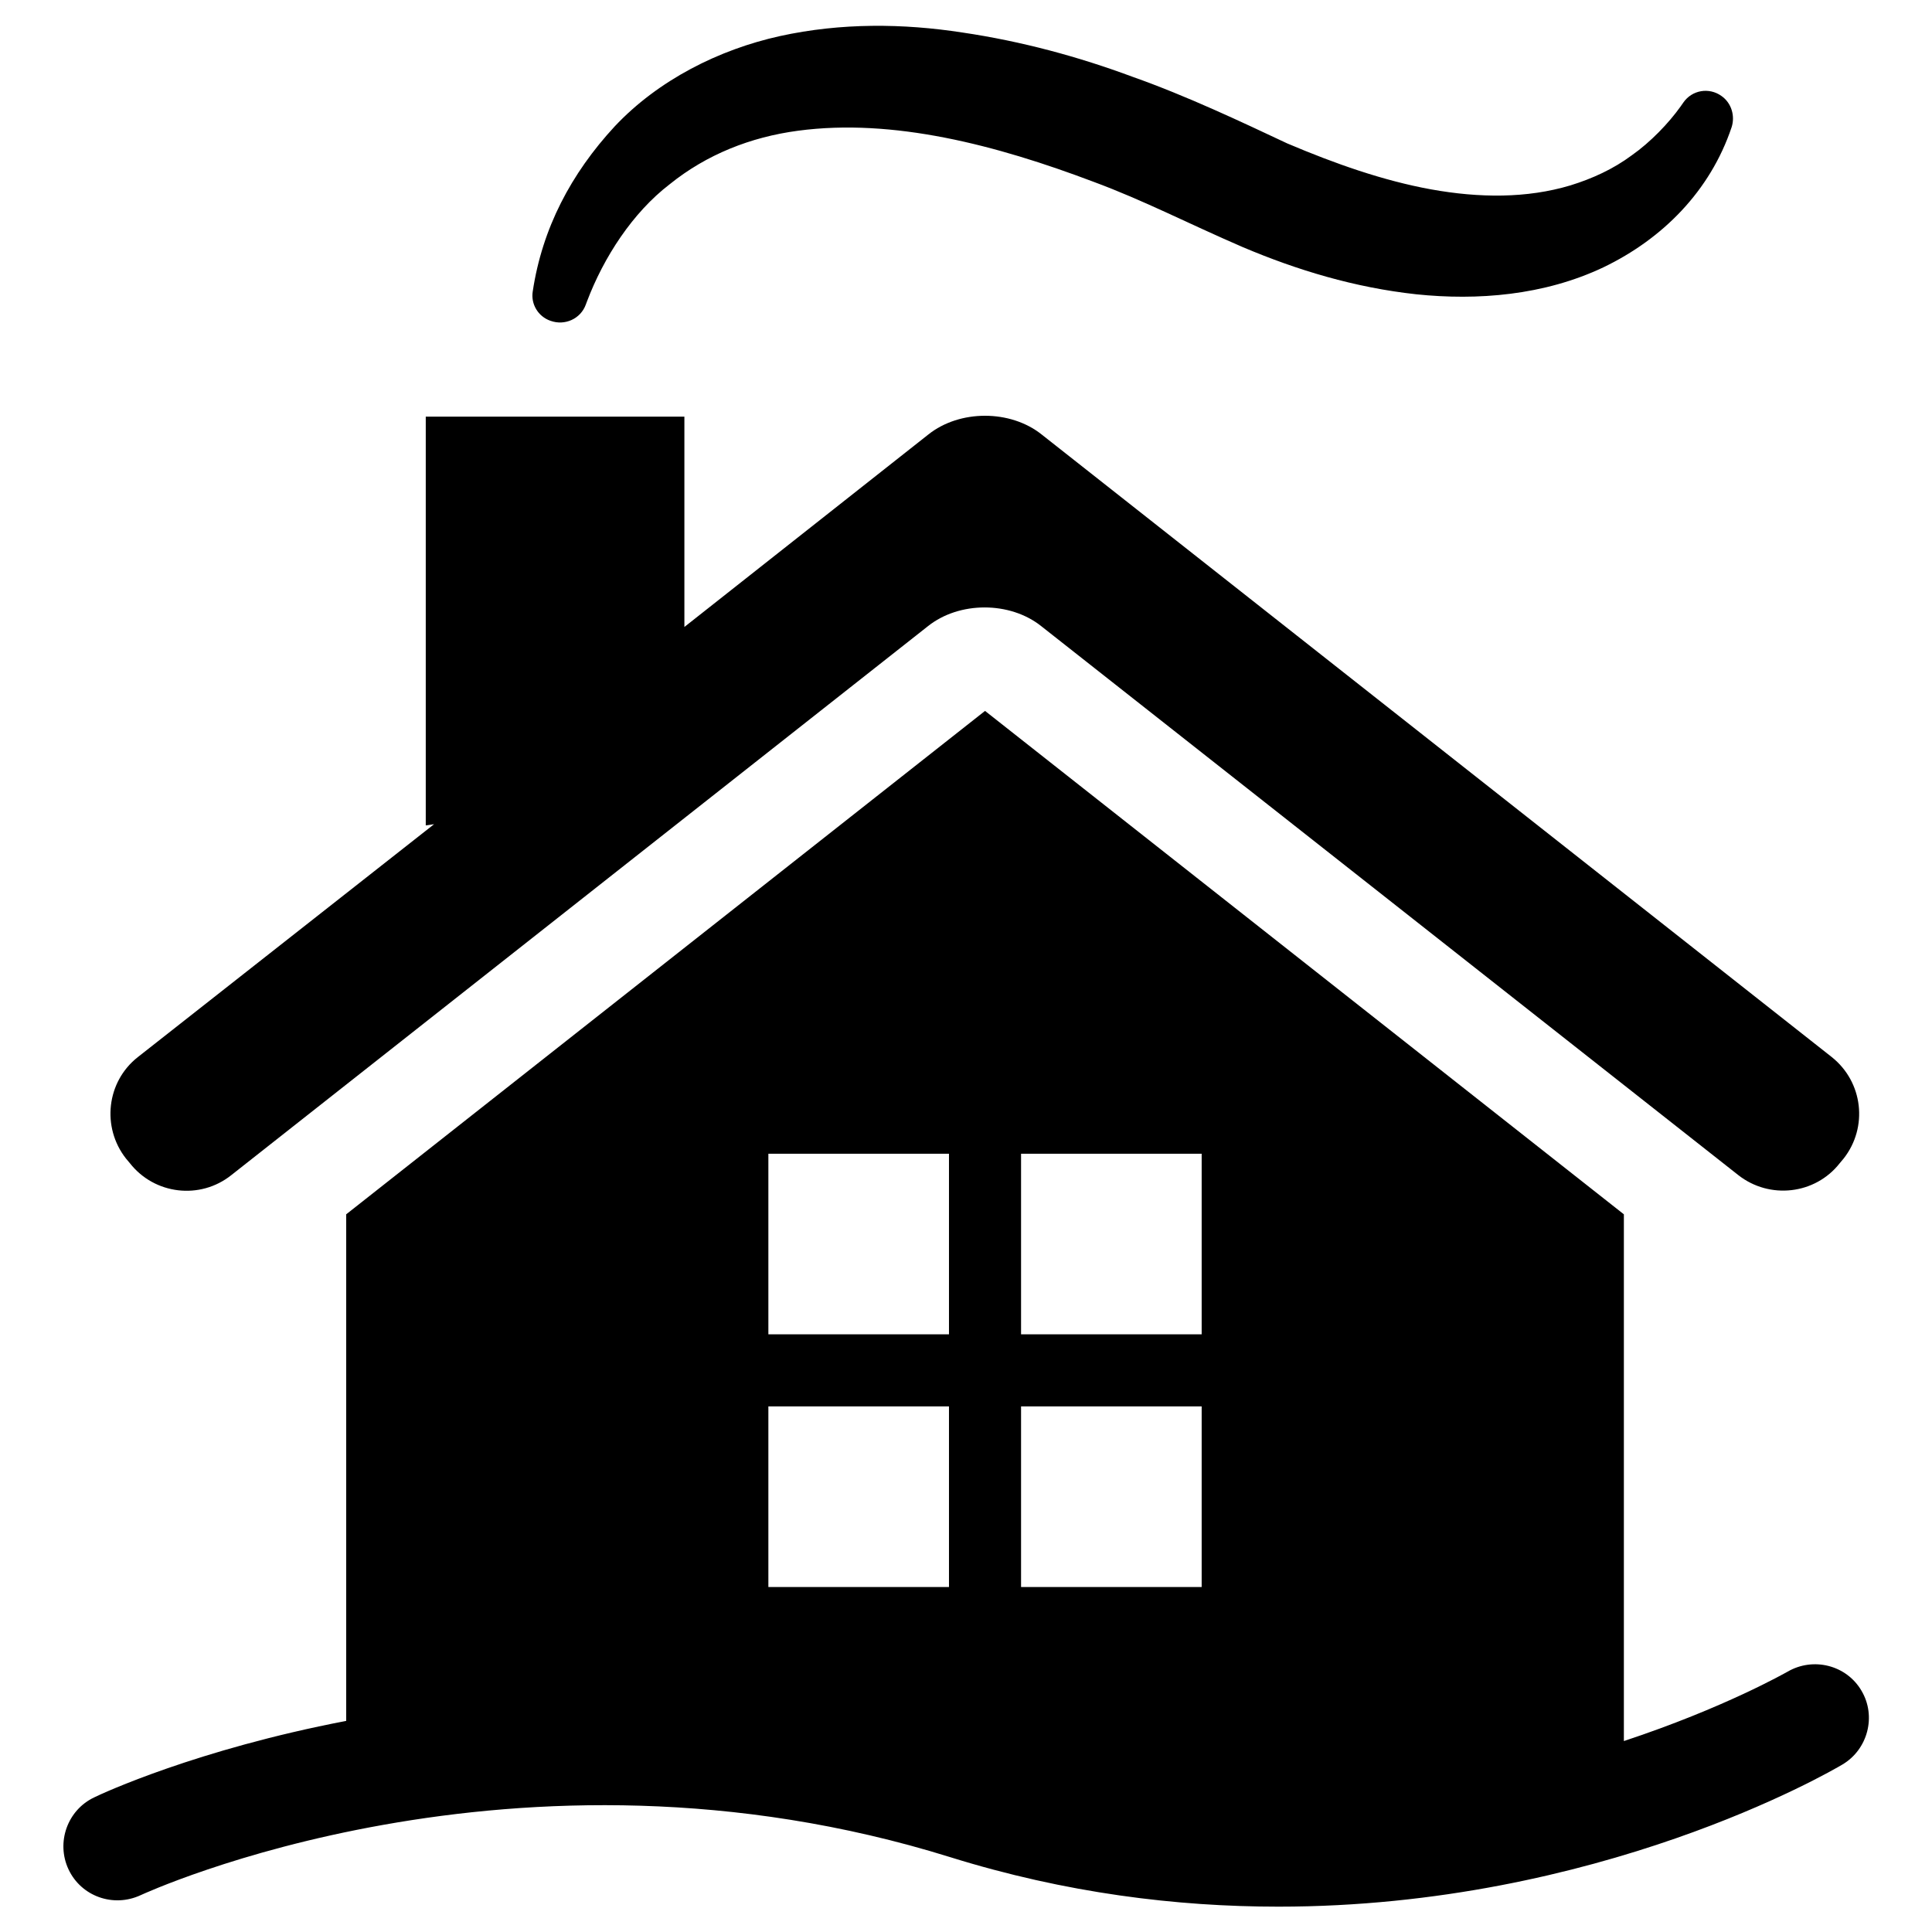 <?xml version="1.0" encoding="UTF-8"?>
<!-- Uploaded to: SVG Repo, www.svgrepo.com, Generator: SVG Repo Mixer Tools -->
<svg fill="#000000" width="800px" height="800px" version="1.1" viewBox="144 144 512 512" xmlns="http://www.w3.org/2000/svg">
 <path d="m178.43 452.27c6.508 8.293 18.578 9.762 26.871 3.148l184.62-145.48c8.293-6.613 21.727-6.613 30.02 0l184.73 145.48c8.293 6.508 20.363 5.144 26.871-3.148l1.051-1.258c6.508-8.293 5.144-20.258-3.148-26.871l-209.4-165c-8.293-6.613-21.727-6.613-30.02 0l-64.656 51.012v-55.734h-68.539v108.32l2.203-0.316-78.508 61.719c-8.293 6.508-9.656 18.578-3.148 26.871zm458.89 139.8c-3.988-6.824-12.805-9.027-19.629-5.039-0.418 0.211-16.688 9.551-43.348 18.367v-139.59l-169.3-133.41-169.3 133.41v134.25c-39.465 7.559-64.656 19.207-66.754 20.258-7.137 3.359-10.18 11.965-6.824 19.102 3.359 7.137 11.859 10.18 19.102 6.824 0.945-0.418 99.293-45.973 214.54-10.078 30.648 9.551 60.039 13.121 87.012 13.121 84.703 0 146.11-35.688 149.46-37.68 6.719-3.992 9.027-12.809 5.039-19.527zm-241.83-27.496h-47.863v-47.863h47.863zm0-66.965h-47.863v-47.863h47.863zm66.965 66.965h-47.863v-47.863h47.863zm0-66.965h-47.863v-47.863h47.863zm-172.55-268.59c3.777 1.363 7.977-0.523 9.34-4.305l0.316-0.84c4.41-11.652 12.07-23.512 21.938-31.066 9.762-7.871 21.41-12.492 34.008-14.168 25.191-3.359 52.48 3.777 78.301 13.539 13.328 4.934 24.98 11.02 39.57 17.32 14.379 6.086 29.598 10.707 45.973 12.492 16.164 1.68 33.797 0.316 49.543-7.137 15.742-7.559 28.34-20.258 34.008-37.156 0.945-2.938 0-6.402-2.731-8.293-3.254-2.309-7.766-1.574-10.078 1.785l-0.734 1.051c-3.148 4.41-7.977 9.445-12.91 12.91-4.934 3.672-10.496 6.191-16.27 7.977-11.547 3.465-24.141 3.359-36.945 1.051-12.699-2.309-25.504-6.824-38.102-12.176-12.07-5.668-26.66-12.594-40.934-17.633-14.379-5.352-29.492-9.445-45.133-11.754-15.641-2.414-32.117-2.625-48.387 0.945-16.164 3.57-32.223 11.652-43.77 23.93-11.547 12.492-19.207 26.977-21.727 43.77-0.523 3.242 1.363 6.602 4.723 7.758z"/>
</svg>